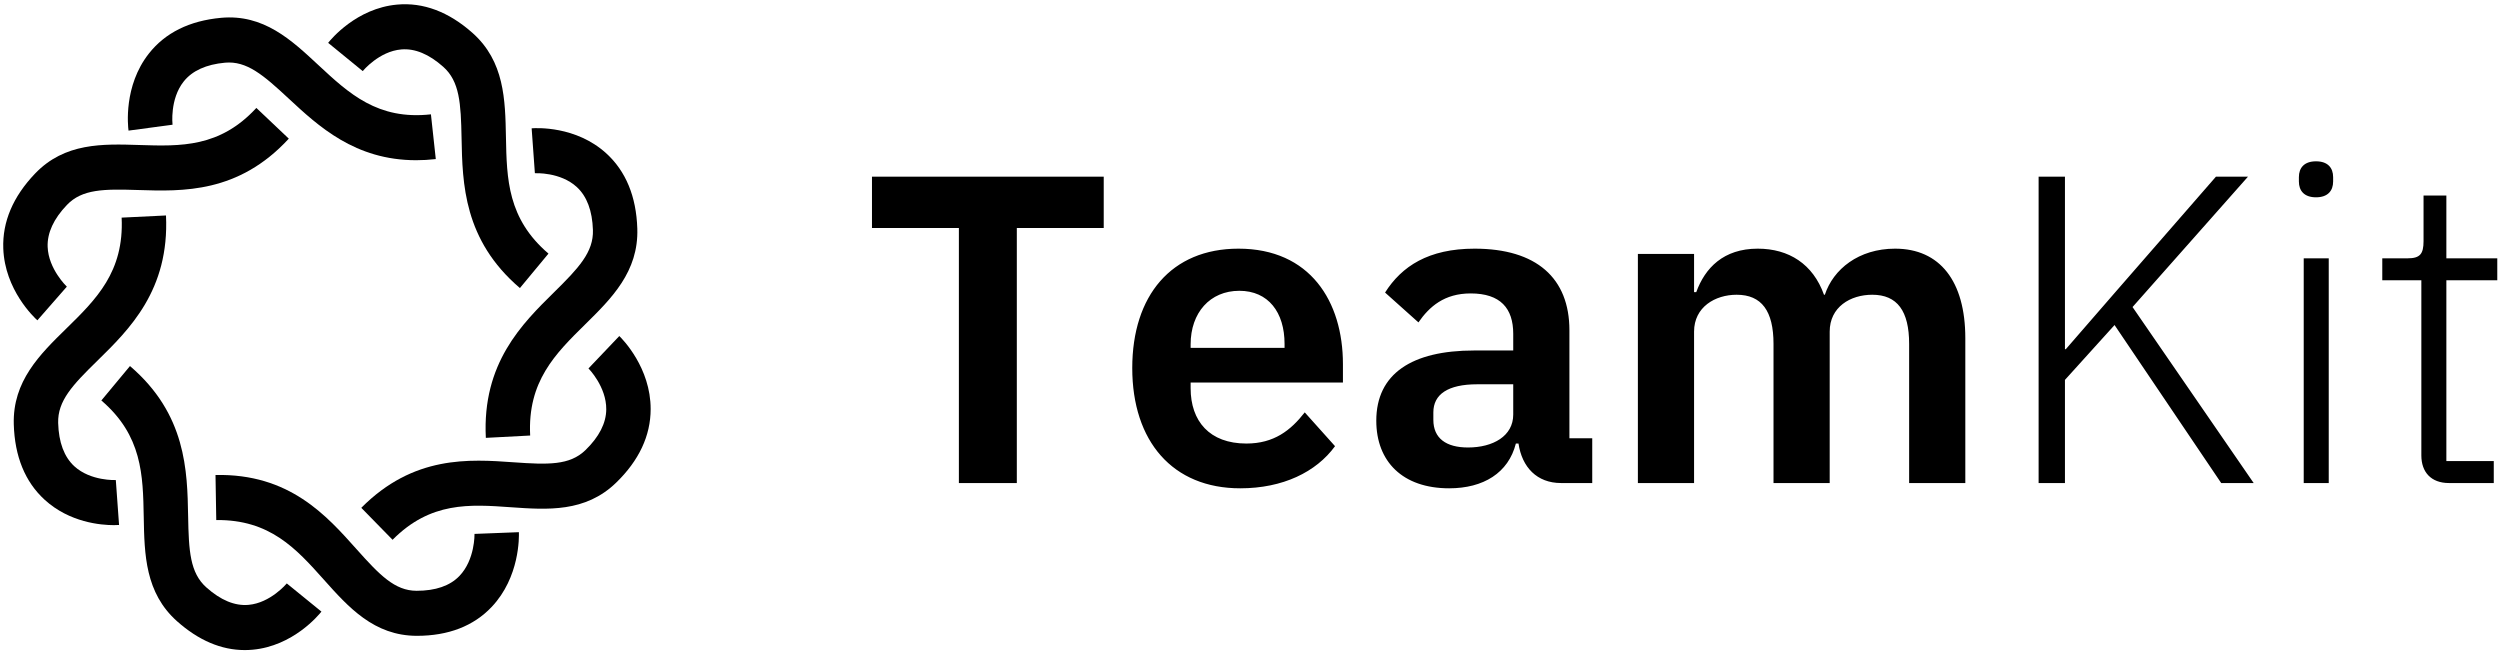<?xml version="1.0" encoding="UTF-8"?>
<svg width="841px" height="220px" viewBox="0 0 841 220" version="1.1" xmlns="http://www.w3.org/2000/svg" xmlns:xlink="http://www.w3.org/1999/xlink">
    <!-- Generator: Sketch 52.4 (67378) - http://www.bohemiancoding.com/sketch -->
    <title>teamkit-logo-black</title>
    <desc>Created with Sketch.</desc>
    <g id="teamkit-logo-black" stroke="none" stroke-width="1" fill="none" fill-rule="evenodd">
        <g id="TeamKit-Logo" transform="translate(1, 1)" fill="#000000">
            <path d="M370.293,75.71 L341.058,75.71 L341.058,161.495 L321.568,161.495 L321.568,75.71 L292.333,75.71 L292.333,58.434 L370.293,58.434 L370.293,75.71 Z M416.213,163.267 C393.474,163.267 379.89,147.468 379.89,122.81 C379.89,98.448 393.031,82.649 415.622,82.649 C439.689,82.649 450.763,100.367 450.763,121.481 L450.763,127.683 L399.528,127.683 L399.528,129.602 C399.528,140.676 405.877,148.206 418.28,148.206 C427.582,148.206 433.192,143.777 437.917,137.723 L448.105,149.092 C441.756,157.804 430.535,163.267 416.213,163.267 Z M415.917,96.824 C406.025,96.824 399.528,104.206 399.528,114.837 L399.528,116.018 L431.125,116.018 L431.125,114.689 C431.125,104.059 425.662,96.824 415.917,96.824 Z M486.494,163.267 C470.843,163.267 461.984,154.26 461.984,140.528 C461.984,124.73 473.944,116.904 494.911,116.904 L508.051,116.904 L508.051,111.294 C508.051,102.73 503.77,97.71 493.729,97.71 C484.87,97.71 479.85,102.139 476.159,107.455 L464.937,97.414 C470.548,88.555 479.555,82.649 495.058,82.649 C515.877,82.649 526.951,92.542 526.951,110.112 L526.951,146.434 L534.629,146.434 L534.629,161.495 L524.145,161.495 C516.025,161.495 511.004,156.179 509.823,148.206 L508.937,148.206 C506.427,158.099 498.011,163.267 486.494,163.267 Z M492.843,149.535 C501.26,149.535 508.051,145.696 508.051,138.461 L508.051,128.273 L495.944,128.273 C486.051,128.273 481.179,131.669 481.179,137.723 L481.179,140.233 C481.179,146.434 485.461,149.535 492.843,149.535 Z M568.884,161.495 L549.984,161.495 L549.984,84.421 L568.884,84.421 L568.884,97.267 L569.622,97.267 C572.575,89.146 578.776,82.649 590.293,82.649 C600.776,82.649 608.897,87.817 612.588,98.153 L612.884,98.153 C615.689,89.589 624.253,82.649 636.508,82.649 C651.568,82.649 660.132,93.575 660.132,112.77 L660.132,161.495 L641.233,161.495 L641.233,114.689 C641.233,103.616 637.246,98.153 628.83,98.153 C621.447,98.153 614.508,102.287 614.508,110.555 L614.508,161.495 L595.609,161.495 L595.609,114.689 C595.609,103.616 591.622,98.153 583.206,98.153 C575.971,98.153 568.884,102.287 568.884,110.555 L568.884,161.495 Z M746.213,161.495 L710.333,108.34 L693.649,126.797 L693.649,161.495 L684.79,161.495 L684.79,58.434 L693.649,58.434 L693.649,116.461 L693.944,116.461 L710.481,97.414 L744.441,58.434 L755.219,58.434 L716.387,102.287 L757.139,161.495 L746.213,161.495 Z M778.105,65.374 C774.119,65.374 772.347,63.159 772.347,60.059 L772.347,58.582 C772.347,55.481 774.119,53.267 778.105,53.267 C782.092,53.267 783.864,55.481 783.864,58.582 L783.864,60.059 C783.864,63.159 782.092,65.374 778.105,65.374 Z M773.971,161.495 L773.971,85.898 L782.387,85.898 L782.387,161.495 L773.971,161.495 Z M837.904,161.495 L822.843,161.495 C816.79,161.495 813.541,157.804 813.541,152.193 L813.541,93.28 L800.4,93.28 L800.4,85.898 L808.964,85.898 C813.098,85.898 814.28,84.421 814.28,80.139 L814.28,64.783 L821.957,64.783 L821.957,85.898 L839.085,85.898 L839.085,93.28 L821.957,93.28 L821.957,154.112 L837.904,154.112 L837.904,161.495 Z" id="TeamKit"></path>
            <g id="Logo">
                <path d="M154.269,45.395 C154.045,33.755 153.623,26.37 148.11,21.476 C143.318,17.217 138.585,15.239 134.01,15.628 C126.513,16.25 121.08,22.849 121.025,22.917 L109.39,13.414 C110.328,12.227 118.927,1.781 132.581,0.546 C141.393,-0.258 149.926,2.957 157.949,10.074 C168.707,19.629 168.96,32.575 169.2,45.1 C169.472,59.221 169.734,72.558 183.505,84.313 L173.894,95.903 C154.933,79.723 154.565,60.689 154.269,45.395 Z" id="Fill-29"></path>
                <path d="M96.025,32.073 C87.562,24.2 81.991,19.438 74.711,20.085 C68.358,20.666 63.677,22.792 60.806,26.402 C56.077,32.332 57.03,40.873 57.044,40.955 L42.237,42.938 C42.034,41.435 40.513,27.92 49.06,17.042 C54.571,10.021 62.75,5.972 73.362,4.995 C87.687,3.683 97.019,12.437 106.118,20.907 C116.383,30.451 126.062,39.453 143.964,37.462 L145.6,52.515 C143.308,52.777 141.104,52.897 138.992,52.897 C118.419,52.897 106.109,41.443 96.025,32.073 Z" id="Fill-30"></path>
                <path d="M120.54,169.829 C138.121,152.122 156.852,153.451 171.883,154.521 C183.335,155.331 190.625,155.575 195.934,150.431 C200.547,145.968 202.909,141.346 202.945,136.706 C203.007,129.08 197.022,122.999 196.961,122.941 L207.334,112.044 C208.415,113.091 217.895,122.708 217.881,136.617 C217.87,145.586 213.956,153.927 206.248,161.393 C195.897,171.415 183.152,170.5 170.843,169.635 C156.966,168.648 143.841,167.715 131.059,180.584 L120.54,169.829 Z" id="Fill-31"></path>
                <path d="M58.565,207.994 C47.818,198.423 47.581,185.478 47.353,172.952 C47.1,158.834 46.854,145.498 33.095,133.719 L42.725,122.137 C61.666,138.347 62.007,157.381 62.287,172.677 C62.497,184.314 62.906,191.703 68.419,196.606 C73.245,200.906 77.978,202.888 82.619,202.473 C89.985,201.824 95.422,195.325 95.477,195.264 L107.129,204.741 C106.193,205.923 97.58,216.355 83.923,217.568 C83.059,217.642 82.202,217.685 81.344,217.685 C73.444,217.685 65.793,214.431 58.565,207.994 Z" id="Fill-32"></path>
                <path d="M13.997,167.096 C7.43,161.078 3.945,152.539 3.636,141.726 C3.227,127.219 12.42,118.223 21.301,109.527 C31.32,99.72 40.783,90.458 39.918,72.209 L54.841,71.483 C56.027,96.595 42.521,109.81 31.675,120.431 C23.408,128.517 18.358,133.852 18.566,141.291 C18.752,147.813 20.583,152.709 24.005,155.854 C29.499,160.88 37.878,160.488 37.96,160.489 L39.052,175.6 C38.797,175.622 38.185,175.657 37.3,175.657 C33.045,175.657 22.42,174.808 13.997,167.096 Z" id="Fill-33"></path>
                <path d="M0.105,82.602 C-0.225,73.627 3.377,65.146 10.804,57.381 C20.775,46.966 33.537,47.387 45.883,47.78 C59.786,48.228 72.943,48.649 85.237,35.305 L96.154,45.643 C79.239,64.011 60.502,63.413 45.408,62.92 C33.91,62.553 26.631,62.596 21.516,67.938 C17.042,72.615 14.86,77.36 15.027,82.04 C15.305,89.531 21.426,95.368 21.485,95.426 L11.57,106.757 C10.449,105.747 0.615,96.503 0.105,82.602 Z" id="Fill-34"></path>
                <path d="M185.435,97.269 C193.669,89.157 198.701,83.808 198.46,76.378 C198.259,69.916 196.437,65.059 193.054,61.936 C187.476,56.794 178.999,57.272 178.935,57.275 L177.844,42.166 C179.341,42.049 192.728,41.292 202.945,50.586 C209.529,56.577 213.046,65.089 213.391,75.888 C213.856,90.387 204.7,99.41 195.839,108.136 C185.853,117.979 176.42,127.274 177.35,145.511 L162.437,146.296 C161.152,121.193 174.616,107.93 185.435,97.269 Z" id="Fill-35"></path>
                <path d="M107.931,193.982 C98.585,183.514 89.777,173.758 71.751,173.943 L71.495,158.793 C96.348,158.244 108.875,172.469 119.001,183.808 C126.705,192.435 131.804,197.725 139.129,197.741 C145.545,197.741 150.369,196.065 153.552,192.754 C158.803,187.288 158.63,178.691 158.626,178.605 L173.554,178.025 C173.613,179.542 173.891,193.149 164.39,203.181 C158.285,209.622 149.814,212.891 139.215,212.891 C124.798,212.862 116.224,203.264 107.931,193.982 Z" id="Fill-36"></path>
            </g>
        </g>
    </g>
</svg>